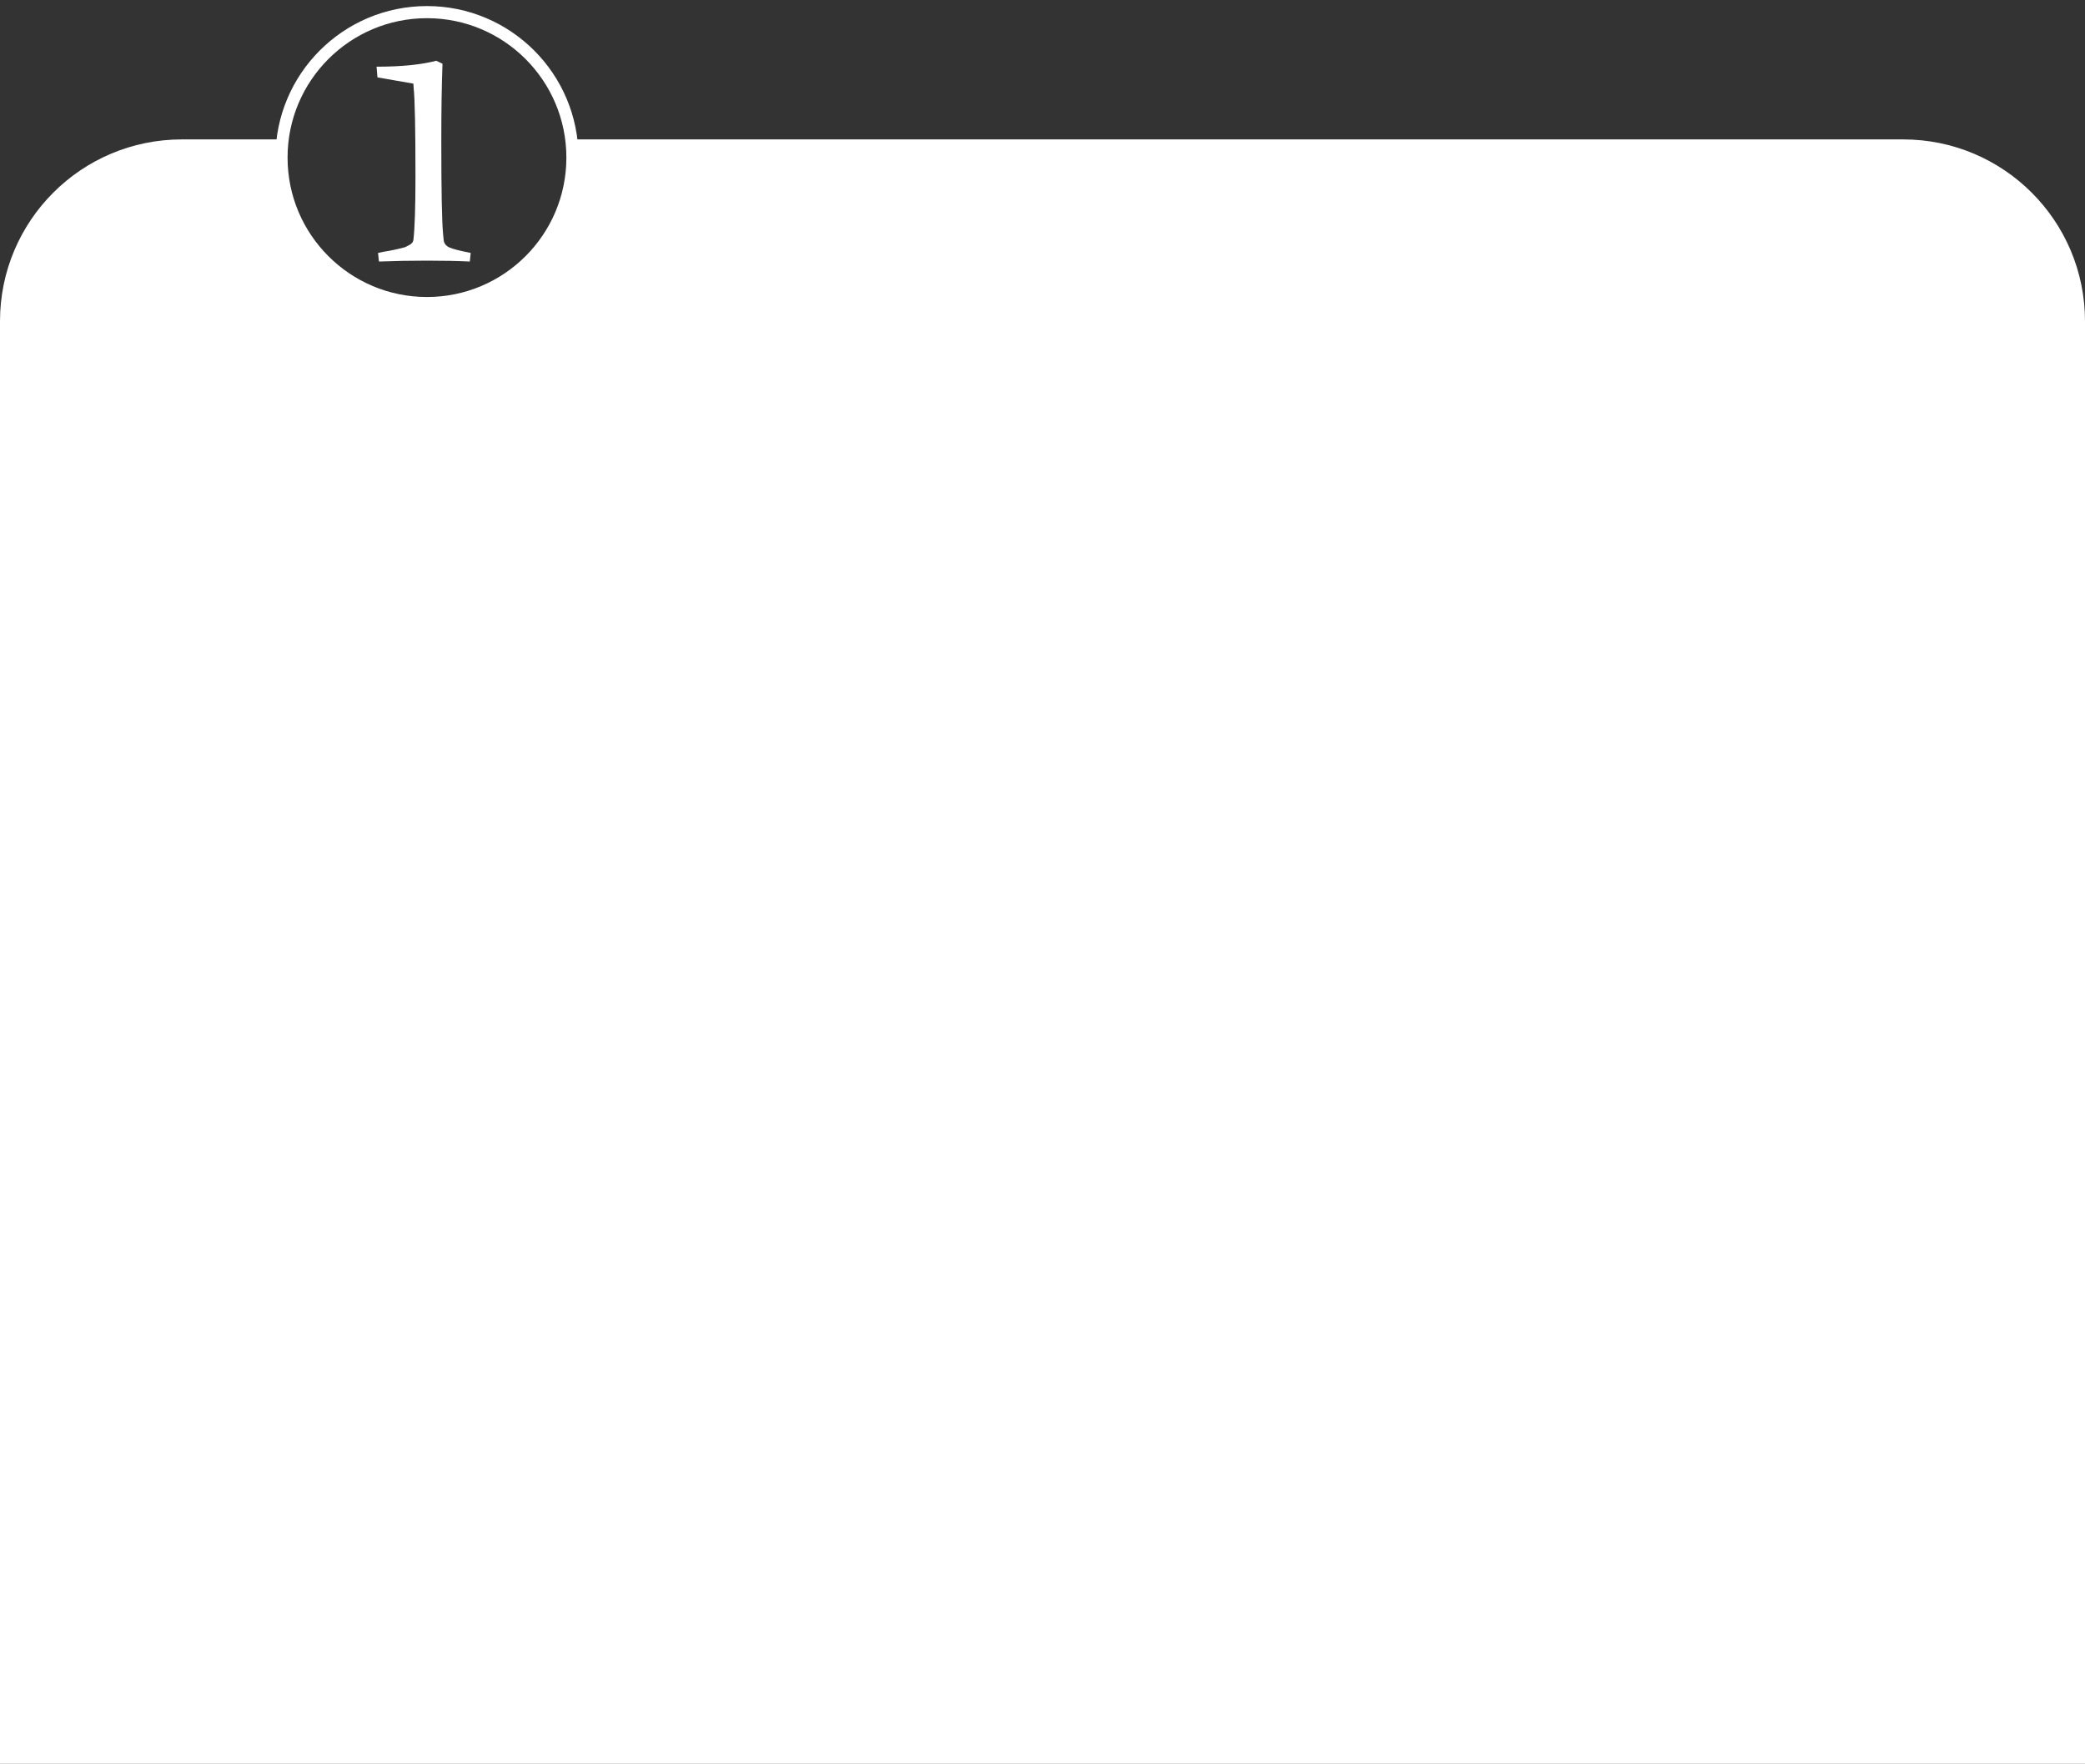 <?xml version="1.0" encoding="UTF-8"?> <svg xmlns="http://www.w3.org/2000/svg" width="344" height="291" viewBox="0 0 344 291" fill="none"><rect x="0" y="0" width="344" height="291" fill="#333333" stroke="none"/> <path fill-rule="evenodd" clip-rule="evenodd" d="M70.5 50C84.031 50 95 39.031 95 25.5C95 24.656 94.957 23.822 94.874 23H314C330.569 23 344 36.431 344 53V291H0V53C0 36.431 13.431 23 30 23H46.126C46.043 23.822 46 24.656 46 25.5C46 39.031 56.969 50 70.5 50Z" fill="white"></path> <circle cx="70.445" cy="26" r="24" stroke="white" stroke-width="2"></circle> <path d="M73.006 10.513C72.875 13.976 72.81 18.239 72.81 23.302C72.81 31.501 72.908 36.597 73.104 38.59L73.202 39.619C73.267 40.174 73.594 40.583 74.182 40.844C74.802 41.105 75.962 41.399 77.661 41.726L77.514 43.147C75.554 43.049 73.202 43 70.458 43C67.714 43 65.068 43.049 62.52 43.147L62.373 41.726C62.928 41.595 63.532 41.481 64.186 41.383C64.872 41.252 65.411 41.138 65.803 41.04C66.227 40.942 66.554 40.86 66.783 40.795C67.011 40.697 67.24 40.583 67.469 40.452C67.893 40.256 68.138 39.978 68.204 39.619C68.432 37.692 68.547 34.196 68.547 29.133C68.547 21.26 68.449 16.409 68.253 14.58L68.204 13.796L62.275 12.767L62.128 11.003C66.211 11.003 69.494 10.676 71.977 10.023L73.006 10.513Z" fill="white"></path> </svg> 